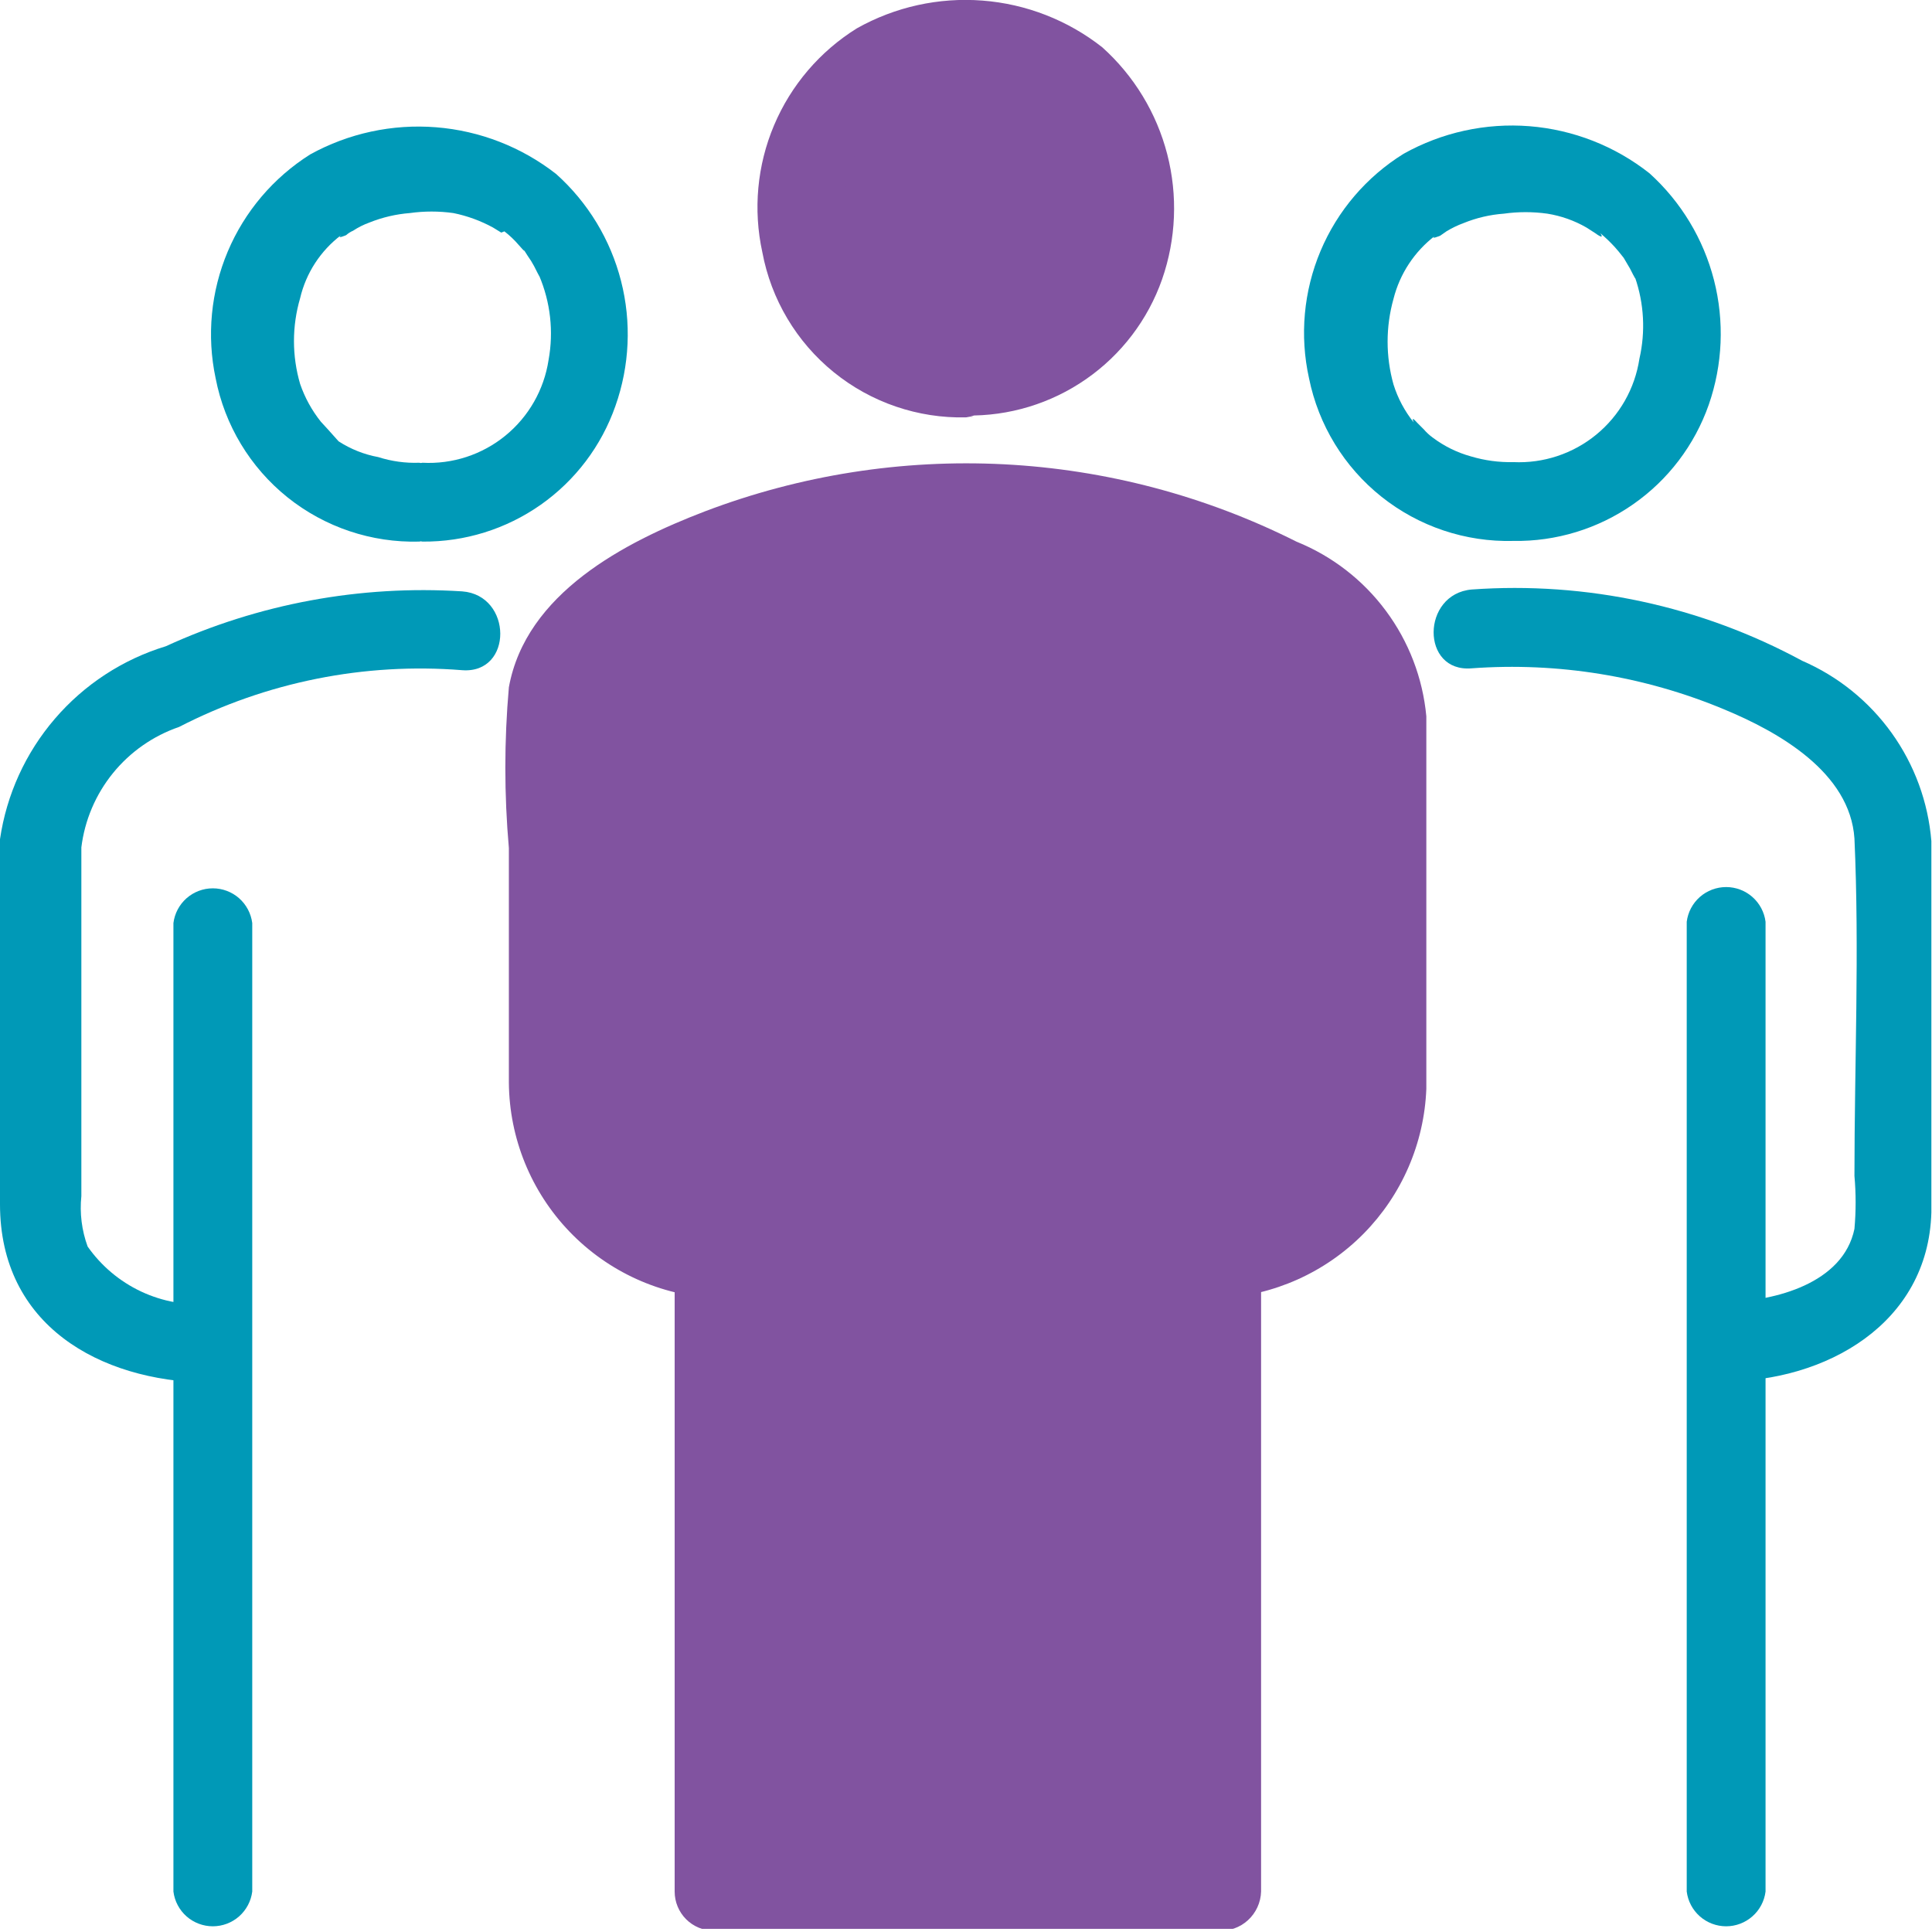 <svg width="64" height="64" viewBox="0 0 64 64" fill="none" xmlns="http://www.w3.org/2000/svg">
<g clip-path="url(#clip0_281_5864)">
<path d="M40.376 41.773C41.846 41.701 43.235 41.079 44.268 40.03C45.301 38.982 45.902 37.584 45.953 36.113V23.58C45.953 18.985 36.846 16.708 32 16.708C27.154 16.708 18.088 19.006 18.088 23.601V36.134C18.149 37.599 18.754 38.99 19.785 40.033C20.817 41.076 22.201 41.697 23.665 41.773" fill="#8153A0"/>
<path d="M40.398 43.007C42.199 42.915 43.901 42.152 45.169 40.869C46.436 39.586 47.178 37.875 47.249 36.072C47.249 34.109 47.249 32.104 47.249 30.119C47.249 28.135 47.249 25.942 47.249 23.728C47.131 22.461 46.667 21.252 45.908 20.232C45.15 19.211 44.125 18.419 42.946 17.942C39.928 16.425 36.628 15.553 33.255 15.38C29.882 15.208 26.51 15.739 23.353 16.939C20.68 17.963 17.421 19.655 16.857 22.767C16.701 24.539 16.701 26.321 16.857 28.093C16.857 30.683 16.857 33.273 16.857 35.863C16.871 37.707 17.592 39.476 18.87 40.804C20.148 42.133 21.887 42.922 23.729 43.007C25.421 43.007 25.421 40.459 23.729 40.396C18.257 40.187 19.552 33.065 19.552 29.451C19.552 27.613 19.552 25.775 19.552 23.936C19.552 22.098 21.244 20.866 22.852 20.072C25.443 18.834 28.254 18.121 31.122 17.974C33.989 17.827 36.858 18.249 39.562 19.216C41.547 19.884 44.701 21.138 44.889 23.581C44.993 24.939 44.889 26.318 44.889 27.759V35.007C44.952 35.639 44.952 36.276 44.889 36.908C44.667 37.872 44.142 38.74 43.389 39.383C42.637 40.026 41.698 40.411 40.711 40.48C39.04 40.48 39.04 43.153 40.711 43.091" fill="#8153A0"/>
<path d="M57.107 45.763C60.47 45.763 63.874 43.862 63.979 40.165C63.979 38.076 63.979 36.133 63.979 34.128C63.979 32.123 63.979 29.951 63.979 27.862C63.873 26.572 63.419 25.334 62.665 24.282C61.911 23.23 60.885 22.402 59.697 21.888C56.348 20.075 52.551 19.256 48.752 19.528C47.081 19.674 47.06 22.285 48.752 22.139C51.605 21.93 54.467 22.395 57.107 23.496C58.924 24.248 61.285 25.585 61.431 27.778C61.598 31.475 61.431 35.235 61.431 38.953C61.483 39.537 61.483 40.124 61.431 40.708C61.055 42.525 58.778 43.089 57.253 43.131C56.935 43.171 56.643 43.326 56.431 43.566C56.219 43.806 56.103 44.116 56.103 44.436C56.103 44.757 56.219 45.066 56.431 45.306C56.643 45.547 56.935 45.701 57.253 45.742" fill="#0099B7"/>
<path d="M31.999 12.532C32.75 12.569 33.499 12.447 34.199 12.175C34.899 11.902 35.533 11.485 36.062 10.951C36.59 10.417 36.999 9.778 37.264 9.075C37.529 8.372 37.642 7.622 37.597 6.872C37.627 6.131 37.502 5.391 37.231 4.701C36.96 4.011 36.548 3.384 36.021 2.862C35.495 2.339 34.865 1.932 34.173 1.666C33.48 1.399 32.74 1.28 31.999 1.316C31.258 1.283 30.519 1.405 29.827 1.674C29.136 1.942 28.508 2.352 27.983 2.877C27.459 3.401 27.049 4.029 26.78 4.72C26.512 5.412 26.39 6.152 26.422 6.893C26.381 7.639 26.496 8.385 26.761 9.084C27.025 9.783 27.434 10.419 27.959 10.95C28.485 11.482 29.116 11.897 29.812 12.169C30.508 12.442 31.253 12.566 31.999 12.532Z" fill="#8153A0"/>
<path d="M32 13.764C33.42 13.791 34.812 13.369 35.978 12.559C37.145 11.749 38.026 10.592 38.496 9.252C38.96 7.918 39.019 6.476 38.666 5.108C38.313 3.741 37.563 2.508 36.512 1.565C35.371 0.668 33.99 0.13 32.544 0.019C31.098 -0.093 29.651 0.227 28.386 0.938C27.162 1.699 26.203 2.821 25.642 4.149C25.081 5.476 24.945 6.945 25.253 8.354C25.545 9.918 26.384 11.328 27.62 12.33C28.856 13.333 30.409 13.863 32 13.826C32.318 13.786 32.61 13.631 32.822 13.391C33.033 13.15 33.15 12.841 33.15 12.521C33.15 12.2 33.033 11.891 32.822 11.651C32.61 11.41 32.318 11.255 32 11.215C31.525 11.219 31.053 11.148 30.6 11.006C30.137 10.888 29.703 10.675 29.326 10.38C29.326 10.38 29.117 10.233 29.326 10.38L29.034 10.108L28.804 9.878C28.804 9.878 28.595 9.628 28.804 9.774C28.506 9.401 28.279 8.976 28.136 8.521C27.875 7.592 27.875 6.609 28.136 5.68C28.346 4.848 28.832 4.112 29.514 3.591H29.66L29.89 3.445C30.069 3.336 30.258 3.245 30.454 3.173C30.881 2.999 31.332 2.894 31.791 2.86C32.27 2.805 32.754 2.805 33.232 2.86C33.687 2.949 34.124 3.111 34.527 3.341L34.82 3.528C34.82 3.528 35.154 3.779 34.987 3.528C35.157 3.671 35.318 3.824 35.467 3.988L35.593 4.134L35.76 4.343L35.969 4.677C35.969 4.677 36.198 5.137 36.136 4.991C36.513 5.873 36.621 6.846 36.449 7.79C36.271 8.763 35.754 9.641 34.989 10.268C34.224 10.896 33.261 11.231 32.272 11.215C31.954 11.255 31.662 11.41 31.45 11.651C31.238 11.891 31.121 12.2 31.121 12.521C31.121 12.841 31.238 13.15 31.45 13.391C31.662 13.631 31.954 13.786 32.272 13.826" fill="#8153A0"/>
<path d="M58.486 62.66V30.535C58.446 30.217 58.291 29.925 58.05 29.713C57.81 29.502 57.501 29.385 57.181 29.385C56.86 29.385 56.551 29.502 56.31 29.713C56.07 29.925 55.915 30.217 55.875 30.535V62.66C55.915 62.978 56.07 63.271 56.31 63.482C56.551 63.694 56.86 63.811 57.181 63.811C57.501 63.811 57.81 63.694 58.05 63.482C58.291 63.271 58.446 62.978 58.486 62.66Z" fill="#0099B7"/>
<path d="M23.666 26.38L23.686 62.599L40.397 62.578L40.376 26.38" fill="#8153A0"/>
<path d="M22.349 26.379V58.108V62.661C22.349 63.005 22.486 63.334 22.728 63.577C22.971 63.82 23.301 63.956 23.644 63.956H40.354C40.533 63.968 40.713 63.943 40.882 63.883C41.051 63.824 41.207 63.731 41.339 63.61C41.472 63.489 41.578 63.343 41.653 63.18C41.728 63.017 41.77 62.841 41.775 62.661V26.358C41.734 26.041 41.58 25.748 41.339 25.537C41.099 25.325 40.79 25.208 40.469 25.208C40.149 25.208 39.84 25.325 39.599 25.537C39.359 25.748 39.204 26.041 39.164 26.358V58.066V62.661C39.602 62.223 40.041 61.805 40.459 61.366H23.749L25.064 62.661V30.933V26.379C25.024 26.062 24.869 25.769 24.629 25.558C24.389 25.346 24.079 25.229 23.759 25.229C23.439 25.229 23.129 25.346 22.889 25.558C22.649 25.769 22.494 26.062 22.454 26.379" fill="#8153A0"/>
<path d="M50.13 17.919C51.547 17.942 52.934 17.518 54.096 16.708C55.259 15.899 56.136 14.743 56.605 13.407C57.067 12.078 57.127 10.642 56.778 9.278C56.429 7.915 55.686 6.685 54.642 5.741C53.501 4.839 52.117 4.297 50.667 4.181C49.217 4.066 47.766 4.384 46.496 5.094C45.268 5.856 44.306 6.981 43.745 8.313C43.184 9.645 43.05 11.118 43.363 12.53C43.677 14.08 44.527 15.471 45.765 16.456C47.003 17.442 48.549 17.96 50.13 17.919C50.448 17.878 50.74 17.724 50.952 17.483C51.164 17.243 51.281 16.933 51.281 16.613C51.281 16.293 51.164 15.983 50.952 15.743C50.74 15.503 50.448 15.348 50.13 15.308C49.657 15.319 49.185 15.255 48.731 15.12C48.27 14.993 47.838 14.78 47.457 14.493C47.349 14.414 47.251 14.323 47.164 14.222L46.934 13.992C46.934 13.992 46.726 13.741 46.83 13.992C46.532 13.619 46.305 13.194 46.162 12.738C45.901 11.809 45.901 10.827 46.162 9.898C46.372 9.066 46.858 8.33 47.54 7.809C47.352 7.955 47.707 7.809 47.707 7.809L47.916 7.663C48.095 7.554 48.284 7.463 48.48 7.391C48.907 7.217 49.358 7.111 49.817 7.078C50.295 7.011 50.78 7.011 51.258 7.078C51.714 7.151 52.153 7.306 52.553 7.537L52.846 7.725C52.846 7.725 53.18 7.976 53.013 7.725C53.183 7.868 53.343 8.021 53.493 8.185L53.619 8.331L53.786 8.54L53.995 8.895C53.995 8.895 54.224 9.355 54.162 9.188C54.462 10.054 54.513 10.988 54.308 11.882C54.159 12.869 53.65 13.765 52.878 14.398C52.106 15.031 51.127 15.355 50.13 15.308C49.812 15.348 49.52 15.503 49.309 15.743C49.097 15.983 48.98 16.293 48.98 16.613C48.98 16.933 49.097 17.243 49.309 17.483C49.52 17.724 49.812 17.878 50.13 17.919Z" fill="#0099B7"/>
<path d="M6.956 43.194C6.173 43.259 5.387 43.117 4.676 42.784C3.965 42.45 3.354 41.936 2.903 41.293C2.708 40.759 2.636 40.187 2.695 39.622V33.585C2.695 31.747 2.695 29.909 2.695 28.071C2.806 27.169 3.169 26.317 3.741 25.612C4.314 24.906 5.073 24.376 5.932 24.081C8.822 22.592 12.07 21.941 15.311 22.201C17.003 22.327 16.982 19.716 15.311 19.59C11.938 19.375 8.565 19.999 5.493 21.408C4.066 21.843 2.792 22.675 1.82 23.807C0.847 24.938 0.216 26.323 0 27.799C0 31.81 0 35.883 0 39.893C0 43.904 3.3 45.742 6.872 45.804C7.19 45.764 7.482 45.609 7.694 45.369C7.906 45.129 8.023 44.819 8.023 44.499C8.023 44.179 7.906 43.869 7.694 43.629C7.482 43.389 7.19 43.234 6.872 43.194" fill="#0099B7"/>
<path d="M8.356 62.661V34.546V30.577C8.315 30.259 8.16 29.967 7.92 29.755C7.68 29.544 7.37 29.427 7.05 29.427C6.73 29.427 6.42 29.544 6.18 29.755C5.94 29.967 5.785 30.259 5.745 30.577V62.661C5.785 62.979 5.94 63.271 6.18 63.483C6.42 63.694 6.73 63.811 7.05 63.811C7.37 63.811 7.68 63.694 7.92 63.483C8.16 63.271 8.315 62.979 8.356 62.661Z" fill="#0099B7"/>
<path d="M13.889 15.329C13.43 15.346 12.97 15.282 12.532 15.142C12.063 15.056 11.616 14.878 11.216 14.619C11.216 14.619 11.028 14.473 11.216 14.619L10.861 14.222L10.631 13.972C10.631 13.972 10.422 13.742 10.631 13.972C10.331 13.597 10.098 13.173 9.942 12.719C9.67 11.791 9.67 10.805 9.942 9.878C10.137 9.045 10.618 8.306 11.3 7.789C11.132 7.935 11.467 7.789 11.467 7.789C11.535 7.728 11.612 7.679 11.696 7.643C11.866 7.531 12.048 7.44 12.239 7.371C12.666 7.2 13.117 7.094 13.576 7.058C14.054 6.991 14.539 6.991 15.018 7.058C15.478 7.151 15.921 7.313 16.333 7.538L16.605 7.705L16.709 7.664C16.885 7.8 17.046 7.954 17.19 8.123C17.19 8.123 17.461 8.437 17.336 8.249L17.482 8.478C17.559 8.585 17.629 8.697 17.691 8.813C17.691 8.813 17.921 9.272 17.858 9.126C18.235 10.008 18.344 10.981 18.172 11.925C18.022 12.91 17.512 13.804 16.74 14.433C15.968 15.063 14.989 15.382 13.994 15.329C13.676 15.37 13.384 15.525 13.172 15.765C12.96 16.005 12.844 16.315 12.844 16.635C12.844 16.955 12.96 17.265 13.172 17.505C13.384 17.745 13.676 17.9 13.994 17.941C15.395 17.954 16.765 17.527 17.911 16.722C19.058 15.916 19.923 14.772 20.386 13.45C20.858 12.118 20.923 10.676 20.573 9.308C20.224 7.939 19.475 6.705 18.422 5.763C17.277 4.869 15.895 4.331 14.446 4.216C12.998 4.101 11.548 4.413 10.276 5.115C9.058 5.883 8.105 7.005 7.545 8.331C6.985 9.657 6.844 11.123 7.143 12.53C7.444 14.085 8.288 15.483 9.523 16.474C10.759 17.464 12.306 17.984 13.889 17.941C14.207 17.9 14.499 17.745 14.711 17.505C14.923 17.265 15.04 16.955 15.04 16.635C15.04 16.315 14.923 16.005 14.711 15.765C14.499 15.525 14.207 15.37 13.889 15.329Z" fill="#0099B7"/>
</g>
<defs>
<clipPath id="clip0_281_5864">
<rect width="64" height="63.896" fill="white"/>
</clipPath>
</defs>
</svg>
